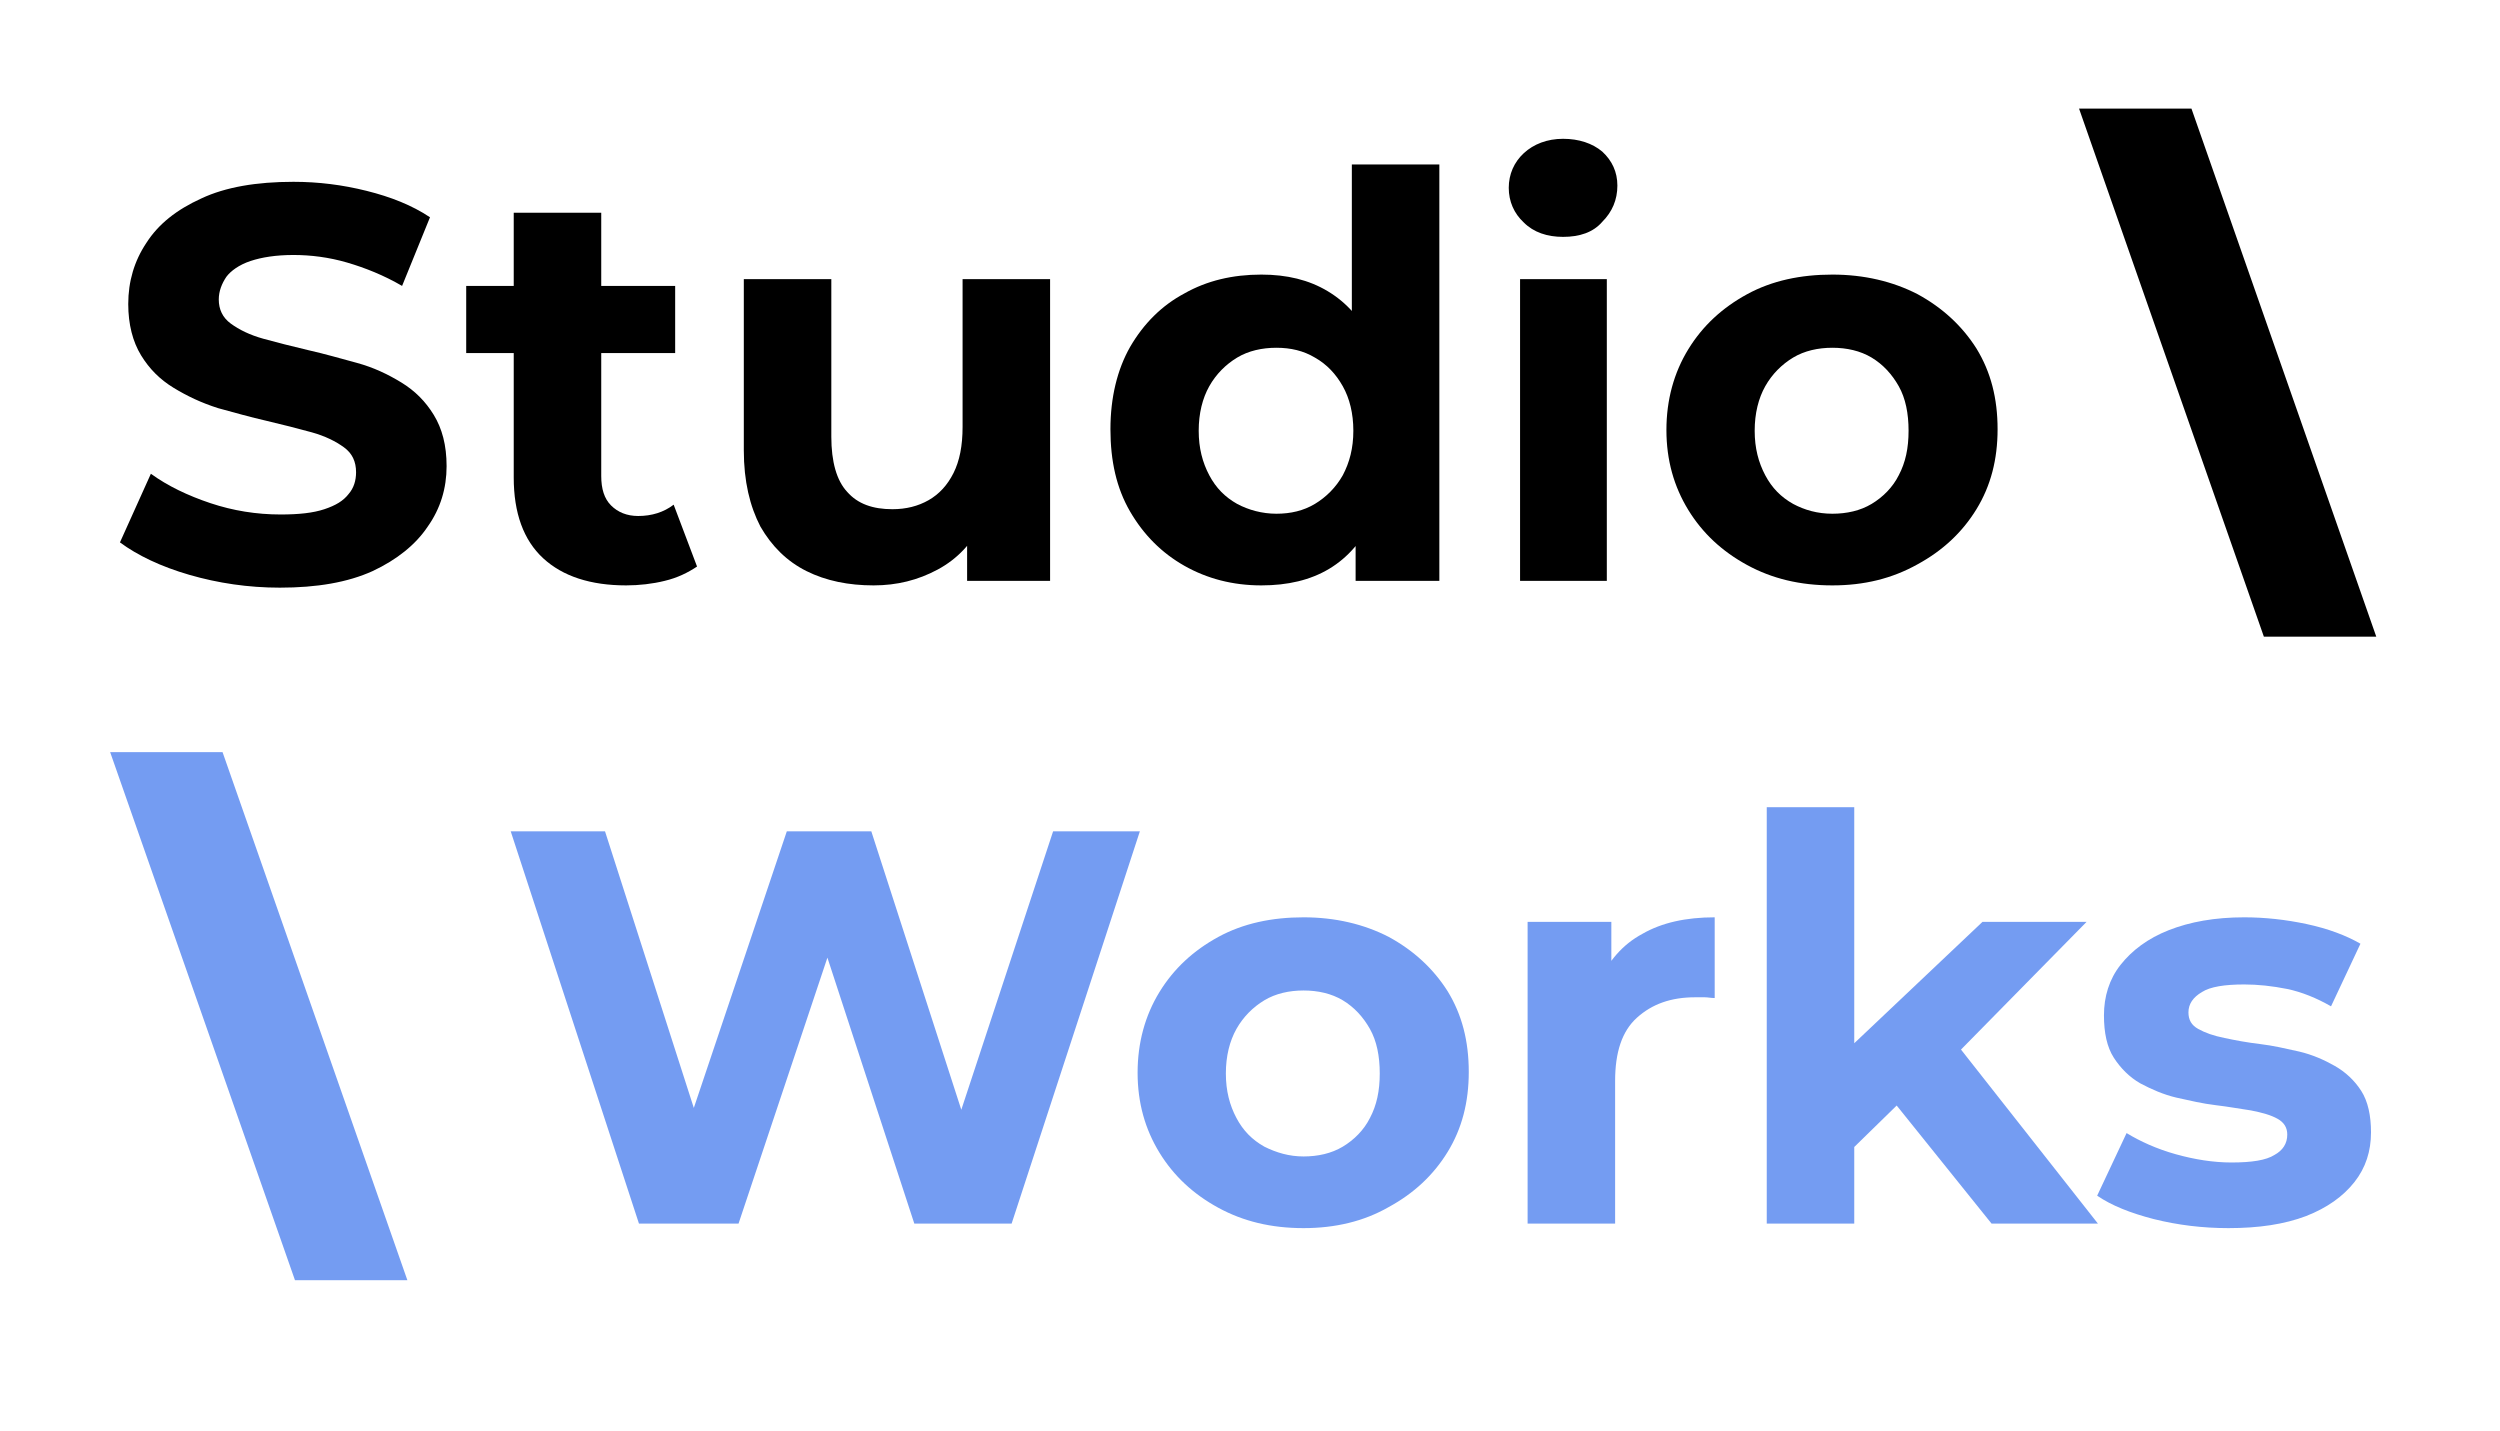 <?xml version="1.0" encoding="utf-8"?>
<!-- Generator: Adobe Illustrator 27.5.0, SVG Export Plug-In . SVG Version: 6.00 Build 0)  -->
<svg version="1.1" id="Layer_1" xmlns="http://www.w3.org/2000/svg" xmlns:xlink="http://www.w3.org/1999/xlink" x="0px" y="0px"
	 viewBox="0 0 331.4 189.7" style="enable-background:new 0 0 331.4 189.7;" xml:space="preserve">
<style type="text/css">
	.st0{fill:#749CF2;}
</style>
<g>
	<path d="M37.1,77.9c-4.2,0-8.2-0.6-12-1.7c-3.8-1.1-6.9-2.6-9.2-4.3l4.1-9.1c2.2,1.6,4.9,2.9,7.9,3.9c3,1,6.1,1.5,9.3,1.5
		c2.4,0,4.3-0.2,5.8-0.7c1.5-0.5,2.5-1.1,3.2-2c0.7-0.8,1-1.8,1-2.9c0-1.4-0.5-2.5-1.6-3.3c-1.1-0.8-2.5-1.5-4.3-2
		c-1.8-0.5-3.8-1-5.9-1.5c-2.2-0.5-4.3-1.1-6.5-1.7c-2.2-0.7-4.1-1.6-5.9-2.7c-1.8-1.1-3.2-2.5-4.3-4.3s-1.7-4.1-1.7-6.8
		c0-3,0.8-5.7,2.4-8.1c1.6-2.5,4-4.4,7.3-5.9c3.2-1.5,7.3-2.2,12.2-2.2c3.3,0,6.5,0.4,9.7,1.2c3.2,0.8,6,1.9,8.4,3.5l-3.7,9.1
		c-2.4-1.4-4.9-2.4-7.3-3.1c-2.4-0.7-4.8-1-7.1-1c-2.3,0-4.2,0.3-5.7,0.8c-1.5,0.5-2.6,1.3-3.2,2.1c-0.6,0.9-1,1.9-1,3
		c0,1.3,0.5,2.4,1.6,3.2c1.1,0.8,2.5,1.5,4.3,2c1.8,0.5,3.8,1,5.9,1.5c2.2,0.5,4.3,1.1,6.5,1.7c2.2,0.6,4.1,1.5,5.9,2.6
		c1.8,1.1,3.2,2.5,4.3,4.3c1.1,1.8,1.7,4,1.7,6.8c0,2.9-0.8,5.6-2.5,8c-1.6,2.4-4.1,4.4-7.3,5.9C46.1,77.2,42,77.9,37.1,77.9z"/>
	<path d="M61.8,46.8v-8.9h27.7v8.9H61.8z M83,77.6c-4.7,0-8.4-1.2-11-3.6c-2.6-2.4-3.9-6-3.9-10.7V28.2h11.6v34.9
		c0,1.7,0.4,3,1.3,3.9c0.9,0.9,2.1,1.4,3.6,1.4c1.8,0,3.4-0.5,4.7-1.5l3.1,8.2c-1.2,0.8-2.6,1.5-4.3,1.9
		C86.5,77.4,84.7,77.6,83,77.6z"/>
	<path d="M115.8,77.6c-3.3,0-6.3-0.6-8.9-1.9c-2.6-1.3-4.6-3.3-6.1-5.9c-1.4-2.7-2.2-6-2.2-10.1V37h11.6v20.9c0,3.3,0.7,5.8,2.1,7.3
		c1.4,1.6,3.4,2.3,6,2.3c1.8,0,3.4-0.4,4.8-1.2c1.4-0.8,2.5-2,3.3-3.6c0.8-1.6,1.2-3.6,1.2-6.1V37h11.6v40h-11V66l2,3.2
		c-1.3,2.8-3.3,4.9-5.9,6.3C121.7,76.9,118.9,77.6,115.8,77.6z"/>
	<path d="M167.2,77.6c-3.8,0-7.2-0.9-10.2-2.6c-3-1.7-5.4-4.1-7.2-7.2c-1.8-3.1-2.6-6.7-2.6-10.9c0-4.2,0.9-7.9,2.6-10.9
		c1.8-3.1,4.2-5.5,7.2-7.1c3-1.7,6.4-2.5,10.2-2.5c3.4,0,6.3,0.7,8.8,2.2c2.5,1.5,4.5,3.7,5.9,6.8c1.4,3,2.1,6.9,2.1,11.6
		c0,4.7-0.7,8.5-2,11.6c-1.3,3-3.3,5.3-5.8,6.8C173.7,76.9,170.7,77.6,167.2,77.6z M169.2,68.1c1.9,0,3.6-0.4,5.1-1.3
		c1.5-0.9,2.8-2.2,3.7-3.8c0.9-1.7,1.4-3.6,1.4-5.9c0-2.3-0.5-4.3-1.4-5.9c-0.9-1.6-2.1-2.9-3.7-3.8c-1.5-0.9-3.2-1.3-5.1-1.3
		c-1.9,0-3.7,0.4-5.2,1.3c-1.5,0.9-2.8,2.2-3.7,3.8c-0.9,1.6-1.4,3.6-1.4,5.9c0,2.3,0.5,4.2,1.4,5.9c0.9,1.7,2.1,2.9,3.7,3.8
		C165.5,67.6,167.3,68.1,169.2,68.1z M179.7,77v-8.2l0.2-11.9l-0.7-11.8V21.8h11.6V77H179.7z"/>
	<path d="M207.2,31.4c-2.1,0-3.9-0.6-5.2-1.9c-1.3-1.2-2-2.8-2-4.6c0-1.8,0.7-3.4,2-4.6c1.3-1.2,3.1-1.9,5.2-1.9
		c2.1,0,3.9,0.6,5.2,1.7c1.3,1.2,2,2.7,2,4.5c0,1.9-0.7,3.5-2,4.8C211.2,30.8,209.4,31.4,207.2,31.4z M201.5,77V37H213v40H201.5z"/>
	<path d="M242.9,77.6c-4.3,0-8-0.9-11.3-2.7c-3.3-1.8-5.9-4.2-7.8-7.3c-1.9-3.1-2.9-6.6-2.9-10.6c0-4,1-7.6,2.9-10.7
		c1.9-3.1,4.5-5.5,7.8-7.3c3.3-1.8,7.1-2.6,11.3-2.6c4.2,0,8,0.9,11.3,2.6c3.3,1.8,5.9,4.2,7.8,7.2c1.9,3.1,2.8,6.6,2.8,10.7
		c0,4-0.9,7.5-2.8,10.6c-1.9,3.1-4.5,5.5-7.8,7.3C250.8,76.7,247.1,77.6,242.9,77.6z M242.9,68.1c1.9,0,3.7-0.4,5.2-1.3
		c1.5-0.9,2.8-2.2,3.6-3.8c0.9-1.7,1.3-3.6,1.3-5.9c0-2.3-0.4-4.3-1.3-5.9c-0.9-1.6-2.1-2.9-3.6-3.8c-1.5-0.9-3.3-1.3-5.2-1.3
		c-1.9,0-3.7,0.4-5.2,1.3c-1.5,0.9-2.8,2.2-3.7,3.8c-0.9,1.6-1.4,3.6-1.4,5.9c0,2.3,0.5,4.2,1.4,5.9c0.9,1.7,2.1,2.9,3.7,3.8
		C239.2,67.6,240.9,68.1,242.9,68.1z"/>
	<path d="M315,84.4h-14.9l-24.5-70h14.9L315,84.4z"/>
	<path class="st0" d="M54,169.7H39.1l-24.5-70h14.9L54,169.7z"/>
	<path class="st0" d="M84.7,162.2l-17-52h12.5L95,156.3h-6.2l15.5-46.1h11.2l14.9,46.1h-6l15.2-46.1h11.5l-17,52h-12.9l-13.2-40.4
		h3.4l-13.5,40.4H84.7z"/>
	<path class="st0" d="M172.8,162.8c-4.3,0-8-0.9-11.3-2.7c-3.3-1.8-5.9-4.2-7.8-7.3c-1.9-3.1-2.9-6.6-2.9-10.6c0-4,1-7.6,2.9-10.7
		c1.9-3.1,4.5-5.5,7.8-7.3c3.3-1.8,7.1-2.6,11.3-2.6c4.2,0,8,0.9,11.3,2.6c3.3,1.8,5.9,4.2,7.8,7.2c1.9,3.1,2.8,6.6,2.8,10.7
		c0,4-0.9,7.5-2.8,10.6c-1.9,3.1-4.5,5.5-7.8,7.3C180.8,161.9,177,162.8,172.8,162.8z M172.8,153.3c1.9,0,3.7-0.4,5.2-1.3
		c1.5-0.9,2.8-2.2,3.6-3.8c0.9-1.7,1.3-3.6,1.3-5.9c0-2.3-0.4-4.3-1.3-5.9c-0.9-1.6-2.1-2.9-3.6-3.8c-1.5-0.9-3.3-1.3-5.2-1.3
		c-1.9,0-3.7,0.4-5.2,1.3c-1.5,0.9-2.8,2.2-3.7,3.8c-0.9,1.6-1.4,3.6-1.4,5.9c0,2.3,0.5,4.2,1.4,5.9c0.9,1.7,2.1,2.9,3.7,3.8
		C169.2,152.8,170.9,153.3,172.8,153.3z"/>
	<path class="st0" d="M202.5,162.2v-40h11.1v11.3l-1.6-3.3c1.2-2.8,3.1-5,5.7-6.4c2.6-1.5,5.8-2.2,9.6-2.2v10.7
		c-0.5,0-0.9-0.1-1.3-0.1c-0.4,0-0.8,0-1.3,0c-3.2,0-5.7,0.9-7.7,2.7c-2,1.8-2.9,4.6-2.9,8.4v18.9H202.5z"/>
	<path class="st0" d="M234.2,162.2v-55.2h11.6v55.2H234.2z M243.8,154l0.3-14.1l18.7-17.7h13.8l-17.9,18.2l-6,4.9L243.8,154z
		 M264,162.2l-13.5-16.8l7.3-9l20.3,25.8H264z"/>
	<path class="st0" d="M295.4,162.8c-3.4,0-6.7-0.4-9.9-1.2c-3.1-0.8-5.6-1.8-7.5-3.1l3.9-8.3c1.8,1.1,4,2.1,6.5,2.8
		c2.5,0.7,5,1.1,7.4,1.1c2.7,0,4.6-0.3,5.7-1c1.1-0.6,1.7-1.5,1.7-2.7c0-0.9-0.4-1.6-1.3-2.1c-0.9-0.5-2-0.8-3.5-1.1
		c-1.4-0.2-3-0.5-4.7-0.7c-1.7-0.2-3.4-0.6-5.2-1c-1.7-0.4-3.3-1.1-4.8-1.9c-1.4-0.8-2.6-2-3.5-3.4c-0.9-1.4-1.3-3.3-1.3-5.6
		c0-2.5,0.7-4.8,2.2-6.7c1.5-1.9,3.6-3.5,6.4-4.6c2.8-1.1,6.1-1.7,10-1.7c2.7,0,5.5,0.3,8.3,0.9c2.8,0.6,5.2,1.5,7.1,2.6l-3.9,8.3
		c-1.9-1.1-3.9-1.9-5.8-2.3c-2-0.4-3.9-0.6-5.7-0.6c-2.6,0-4.5,0.3-5.6,1c-1.2,0.7-1.8,1.6-1.8,2.7c0,1,0.4,1.7,1.3,2.2
		c0.9,0.5,2,0.9,3.5,1.2c1.4,0.3,3,0.6,4.7,0.8c1.7,0.2,3.4,0.6,5.2,1c1.7,0.4,3.3,1.1,4.7,1.9c1.4,0.8,2.6,1.9,3.5,3.3
		c0.9,1.4,1.3,3.3,1.3,5.5c0,2.5-0.7,4.7-2.2,6.6c-1.5,1.9-3.6,3.4-6.4,4.5C302.8,162.3,299.4,162.8,295.4,162.8z"/>
</g>
</svg>
